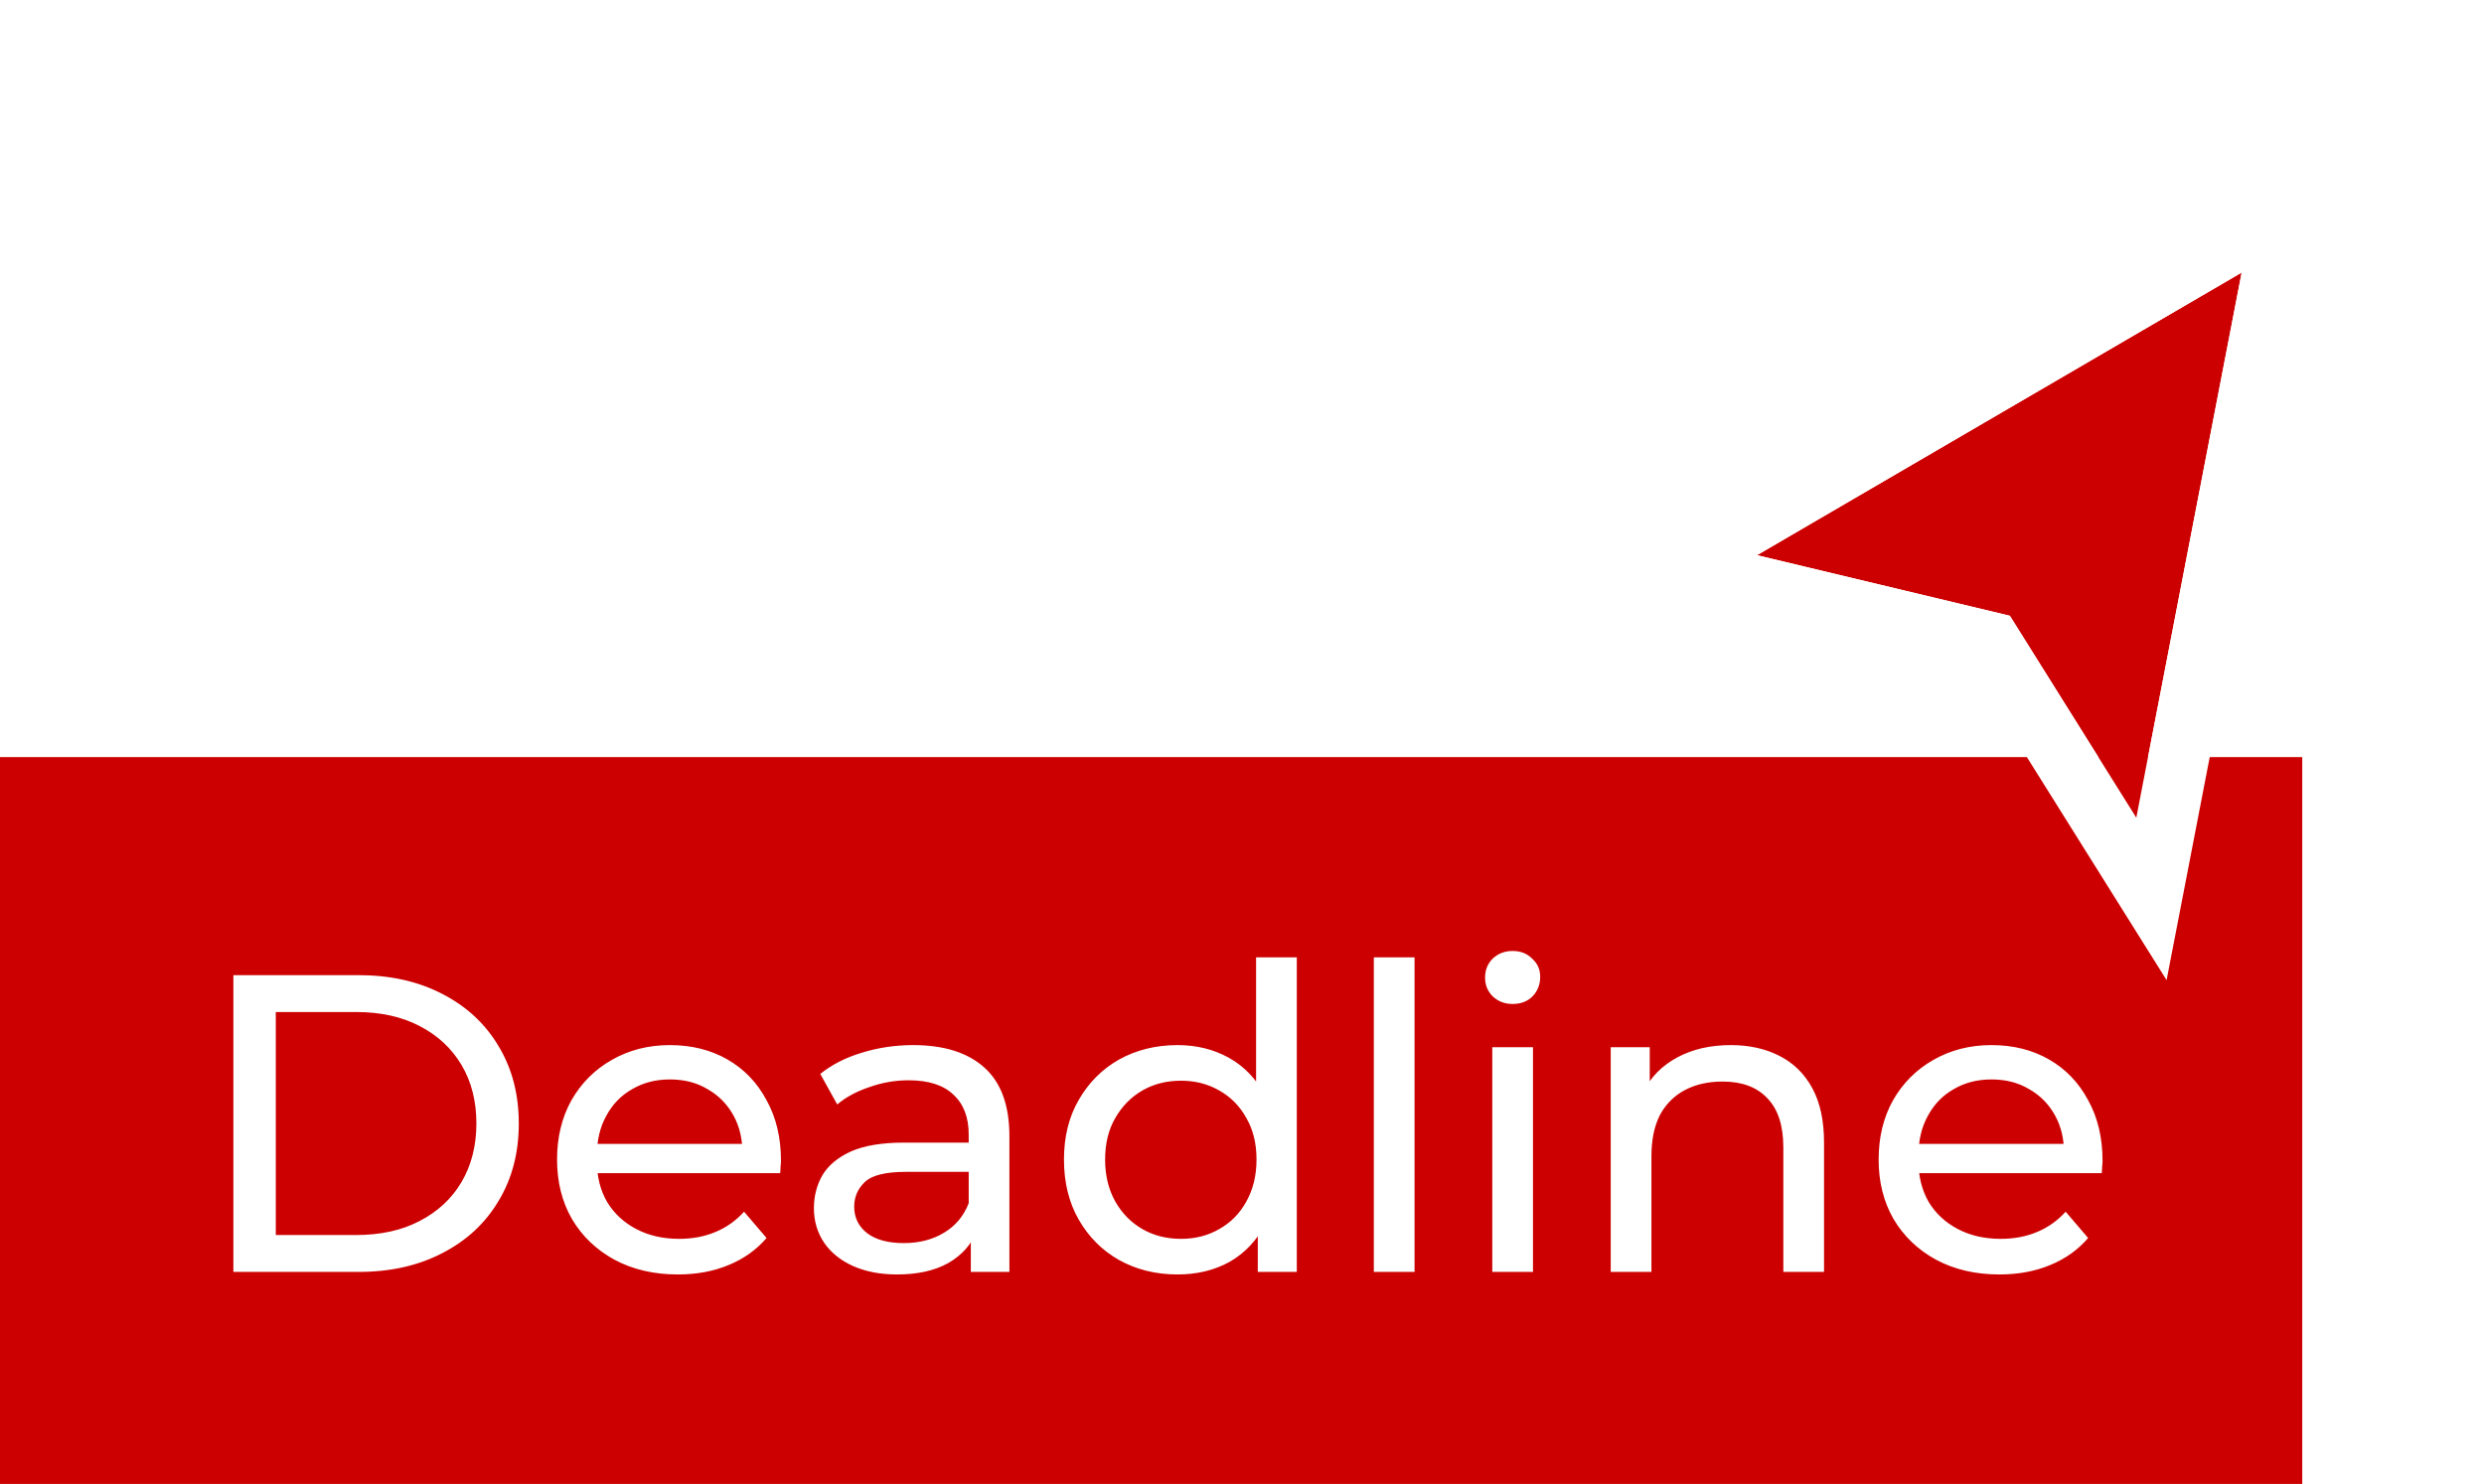 <svg width="82" height="49" viewBox="0 0 82 49" fill="none" xmlns="http://www.w3.org/2000/svg">
<rect width="76" height="24" transform="translate(0 25)" fill="#CC0000"/>
<path d="M7.704 42V32.2H11.834C12.88 32.2 13.799 32.405 14.592 32.816C15.395 33.227 16.016 33.801 16.454 34.538C16.902 35.275 17.126 36.129 17.126 37.1C17.126 38.071 16.902 38.925 16.454 39.662C16.016 40.399 15.395 40.973 14.592 41.384C13.799 41.795 12.88 42 11.834 42H7.704ZM9.104 40.782H11.75C12.562 40.782 13.262 40.628 13.85 40.32C14.448 40.012 14.91 39.583 15.236 39.032C15.563 38.472 15.726 37.828 15.726 37.1C15.726 36.363 15.563 35.719 15.236 35.168C14.91 34.617 14.448 34.188 13.85 33.88C13.262 33.572 12.562 33.418 11.75 33.418H9.104V40.782ZM22.379 42.084C21.585 42.084 20.885 41.921 20.279 41.594C19.681 41.267 19.215 40.819 18.879 40.25C18.552 39.681 18.389 39.027 18.389 38.29C18.389 37.553 18.547 36.899 18.865 36.33C19.191 35.761 19.635 35.317 20.195 35C20.764 34.673 21.403 34.51 22.113 34.51C22.831 34.51 23.466 34.669 24.017 34.986C24.567 35.303 24.997 35.751 25.305 36.33C25.622 36.899 25.781 37.567 25.781 38.332C25.781 38.388 25.776 38.453 25.767 38.528C25.767 38.603 25.762 38.673 25.753 38.738H19.439V37.772H25.053L24.507 38.108C24.516 37.632 24.418 37.207 24.213 36.834C24.007 36.461 23.723 36.171 23.359 35.966C23.004 35.751 22.589 35.644 22.113 35.644C21.646 35.644 21.231 35.751 20.867 35.966C20.503 36.171 20.218 36.465 20.013 36.848C19.807 37.221 19.705 37.651 19.705 38.136V38.36C19.705 38.855 19.817 39.298 20.041 39.69C20.274 40.073 20.596 40.371 21.007 40.586C21.417 40.801 21.889 40.908 22.421 40.908C22.859 40.908 23.256 40.833 23.611 40.684C23.975 40.535 24.292 40.311 24.563 40.012L25.305 40.88C24.969 41.272 24.549 41.571 24.045 41.776C23.55 41.981 22.995 42.084 22.379 42.084ZM32.048 42V40.432L31.978 40.138V37.464C31.978 36.895 31.81 36.456 31.474 36.148C31.147 35.831 30.653 35.672 29.99 35.672C29.551 35.672 29.122 35.747 28.702 35.896C28.282 36.036 27.927 36.227 27.638 36.47L27.078 35.462C27.461 35.154 27.918 34.921 28.45 34.762C28.991 34.594 29.556 34.51 30.144 34.51C31.161 34.51 31.945 34.757 32.496 35.252C33.047 35.747 33.322 36.503 33.322 37.52V42H32.048ZM29.612 42.084C29.061 42.084 28.576 41.991 28.156 41.804C27.745 41.617 27.428 41.361 27.204 41.034C26.98 40.698 26.868 40.32 26.868 39.9C26.868 39.499 26.961 39.135 27.148 38.808C27.344 38.481 27.657 38.22 28.086 38.024C28.525 37.828 29.113 37.73 29.85 37.73H32.202V38.696H29.906C29.234 38.696 28.781 38.808 28.548 39.032C28.315 39.256 28.198 39.527 28.198 39.844C28.198 40.208 28.343 40.502 28.632 40.726C28.921 40.941 29.323 41.048 29.836 41.048C30.34 41.048 30.779 40.936 31.152 40.712C31.535 40.488 31.81 40.161 31.978 39.732L32.244 40.656C32.067 41.095 31.754 41.445 31.306 41.706C30.858 41.958 30.293 42.084 29.612 42.084ZM38.875 42.084C38.157 42.084 37.513 41.925 36.943 41.608C36.383 41.291 35.94 40.847 35.613 40.278C35.286 39.709 35.123 39.046 35.123 38.29C35.123 37.534 35.286 36.876 35.613 36.316C35.94 35.747 36.383 35.303 36.943 34.986C37.513 34.669 38.157 34.51 38.875 34.51C39.501 34.51 40.065 34.65 40.569 34.93C41.073 35.21 41.474 35.63 41.773 36.19C42.081 36.75 42.235 37.45 42.235 38.29C42.235 39.13 42.086 39.83 41.787 40.39C41.498 40.95 41.101 41.375 40.597 41.664C40.093 41.944 39.519 42.084 38.875 42.084ZM38.987 40.908C39.454 40.908 39.874 40.801 40.247 40.586C40.63 40.371 40.928 40.068 41.143 39.676C41.367 39.275 41.479 38.813 41.479 38.29C41.479 37.758 41.367 37.301 41.143 36.918C40.928 36.526 40.63 36.223 40.247 36.008C39.874 35.793 39.454 35.686 38.987 35.686C38.511 35.686 38.087 35.793 37.713 36.008C37.34 36.223 37.041 36.526 36.817 36.918C36.593 37.301 36.481 37.758 36.481 38.29C36.481 38.813 36.593 39.275 36.817 39.676C37.041 40.068 37.34 40.371 37.713 40.586C38.087 40.801 38.511 40.908 38.987 40.908ZM41.521 42V39.998L41.605 38.276L41.465 36.554V31.612H42.809V42H41.521ZM45.352 42V31.612H46.696V42H45.352ZM49.262 42V34.58H50.606V42H49.262ZM49.934 33.152C49.673 33.152 49.454 33.068 49.276 32.9C49.108 32.732 49.024 32.527 49.024 32.284C49.024 32.032 49.108 31.822 49.276 31.654C49.454 31.486 49.673 31.402 49.934 31.402C50.196 31.402 50.41 31.486 50.578 31.654C50.756 31.813 50.844 32.013 50.844 32.256C50.844 32.508 50.76 32.723 50.592 32.9C50.424 33.068 50.205 33.152 49.934 33.152ZM57.134 34.51C57.741 34.51 58.273 34.627 58.73 34.86C59.197 35.093 59.561 35.448 59.822 35.924C60.084 36.4 60.214 37.002 60.214 37.73V42H58.87V37.884C58.87 37.165 58.693 36.624 58.338 36.26C57.993 35.896 57.503 35.714 56.868 35.714C56.392 35.714 55.977 35.807 55.622 35.994C55.268 36.181 54.992 36.456 54.796 36.82C54.61 37.184 54.516 37.637 54.516 38.178V42H53.172V34.58H54.46V36.582L54.25 36.05C54.493 35.565 54.866 35.187 55.37 34.916C55.874 34.645 56.462 34.51 57.134 34.51ZM66.006 42.084C65.212 42.084 64.512 41.921 63.906 41.594C63.308 41.267 62.842 40.819 62.506 40.25C62.179 39.681 62.016 39.027 62.016 38.29C62.016 37.553 62.174 36.899 62.492 36.33C62.818 35.761 63.262 35.317 63.822 35C64.391 34.673 65.03 34.51 65.74 34.51C66.458 34.51 67.093 34.669 67.644 34.986C68.194 35.303 68.624 35.751 68.932 36.33C69.249 36.899 69.408 37.567 69.408 38.332C69.408 38.388 69.403 38.453 69.394 38.528C69.394 38.603 69.389 38.673 69.38 38.738H63.066V37.772H68.68L68.134 38.108C68.143 37.632 68.045 37.207 67.84 36.834C67.634 36.461 67.35 36.171 66.986 35.966C66.631 35.751 66.216 35.644 65.74 35.644C65.273 35.644 64.858 35.751 64.494 35.966C64.13 36.171 63.845 36.465 63.64 36.848C63.434 37.221 63.332 37.651 63.332 38.136V38.36C63.332 38.855 63.444 39.298 63.668 39.69C63.901 40.073 64.223 40.371 64.634 40.586C65.044 40.801 65.516 40.908 66.048 40.908C66.486 40.908 66.883 40.833 67.238 40.684C67.602 40.535 67.919 40.311 68.19 40.012L68.932 40.88C68.596 41.272 68.176 41.571 67.672 41.776C67.177 41.981 66.622 42.084 66.006 42.084Z" fill="white"/>
<g filter="url(#filter0_d_1_1278)">
<path d="M58 16.333L74 7L70.522 25L66.348 18.333L58 16.333Z" fill="#CC0000"/>
<path d="M57.767 17.306L55.344 16.725L57.496 15.47L73.496 6.136L75.4 5.026L74.982 7.19L71.504 25.19L71.022 27.683L69.674 25.531L65.717 19.21L57.767 17.306Z" stroke="white" stroke-width="2"/>
</g>
<defs>
<filter id="filter0_d_1_1278" x="47.687" y="0.051" width="34.113" height="37.315" filterUnits="userSpaceOnUse" color-interpolation-filters="sRGB">
<feFlood flood-opacity="0" result="BackgroundImageFix"/>
<feColorMatrix in="SourceAlpha" type="matrix" values="0 0 0 0 0 0 0 0 0 0 0 0 0 0 0 0 0 0 127 0" result="hardAlpha"/>
<feOffset dy="2"/>
<feGaussianBlur stdDeviation="2.5"/>
<feColorMatrix type="matrix" values="0 0 0 0 0 0 0 0 0 0 0 0 0 0 0 0 0 0 0.24 0"/>
<feBlend mode="normal" in2="BackgroundImageFix" result="effect1_dropShadow_1_1278"/>
<feBlend mode="normal" in="SourceGraphic" in2="effect1_dropShadow_1_1278" result="shape"/>
</filter>
</defs>
</svg>

